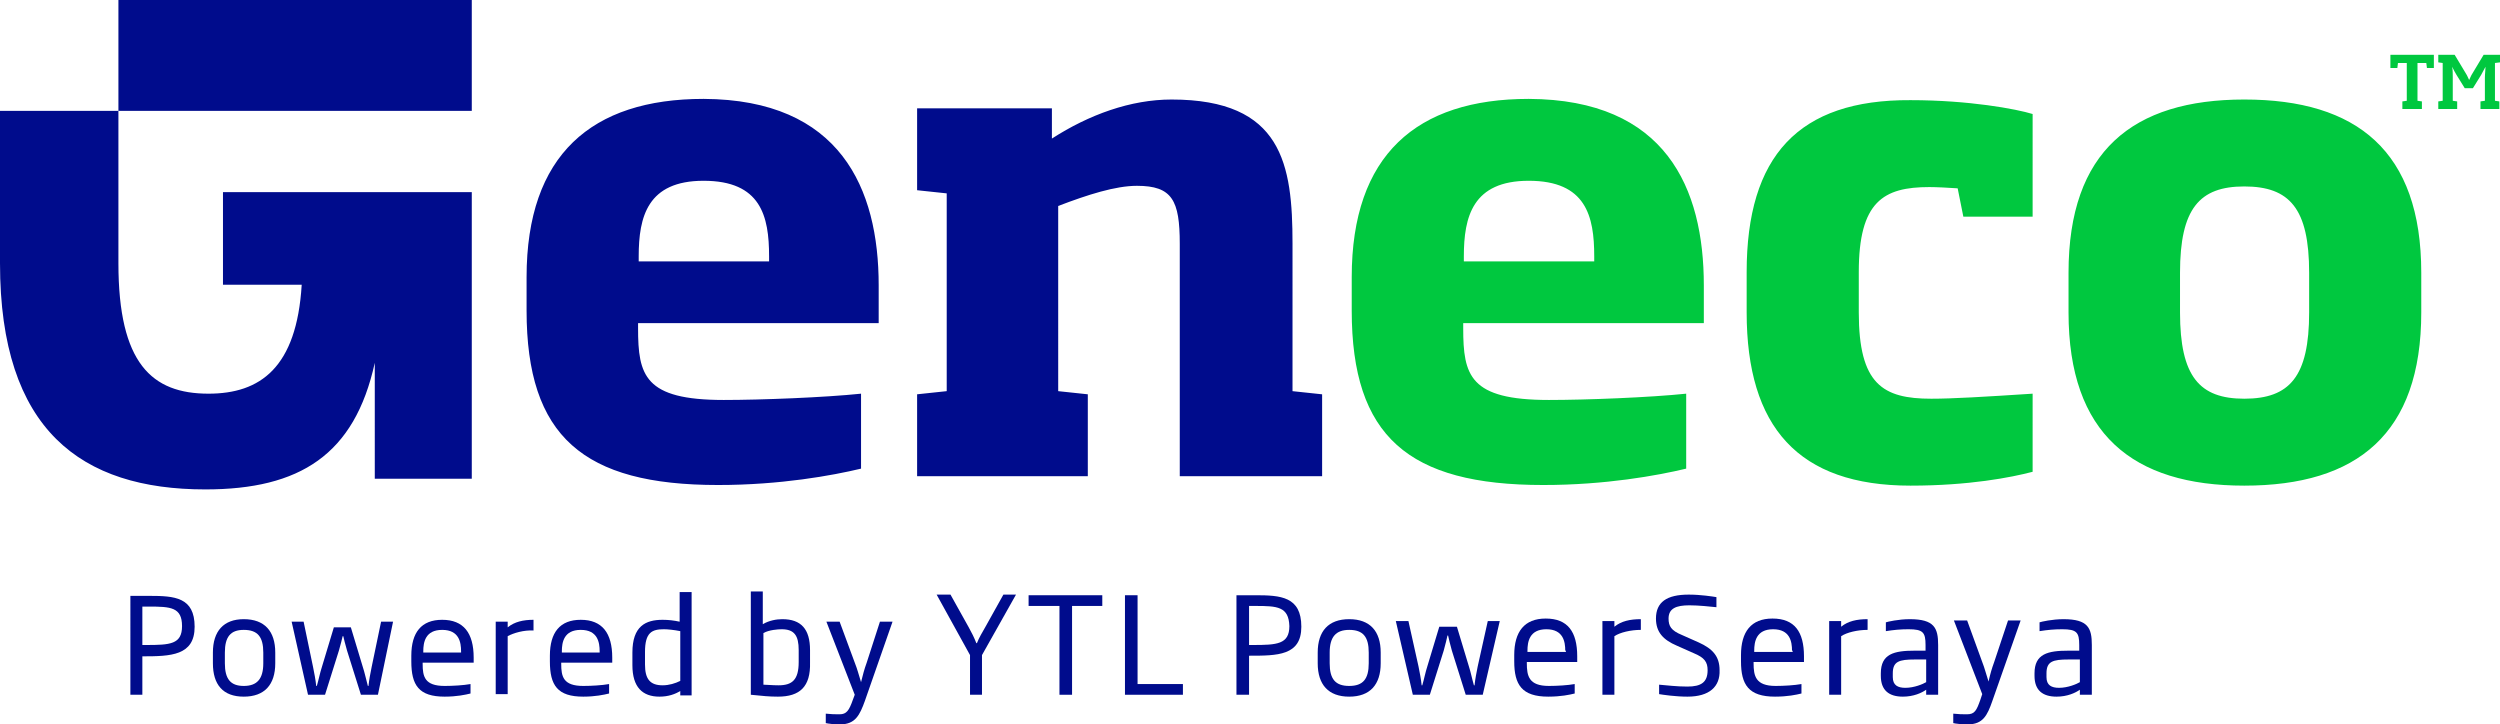 <?xml version="1.0" encoding="utf-8"?>
<!-- Generator: Adobe Illustrator 26.5.0, SVG Export Plug-In . SVG Version: 6.00 Build 0)  -->
<svg version="1.1" id="aa3dab39-126d-4da9-9ee9-1802d8f6bba1"
	 xmlns="http://www.w3.org/2000/svg" xmlns:xlink="http://www.w3.org/1999/xlink" x="0px" y="0px" viewBox="0 0 396.9 115"
	 style="enable-background:new 0 0 396.9 115;" xml:space="preserve">
<style type="text/css">
	.st0{fill:#00C83F;}
	.st1{fill:#000C8C;}
</style>
<g>
	<g>
		<path class="st0" d="M379.6,8.7h6.8v2.1h-1.1l-0.1-0.8h-1.4v6l0.7,0.1v1.2h-3.1v-1.2l0.7-0.1v-6h-1.4l-0.1,0.8h-1.1V8.7z
			 M396.9,9.9V8.7h-2.6l-1.8,3c-0.2,0.3-0.3,0.6-0.5,1h0c-0.2-0.4-0.3-0.7-0.5-1l-1.8-3h-2.6v1.2l0.7,0.1v6l-0.7,0.1v1.2h3v-1.2
			l-0.7-0.1v-3.7c0-0.6,0-1.2-0.1-1.7h0c0.2,0.4,0.5,1,0.7,1.3l1.3,2.1h1.3l1.3-2.1c0.2-0.4,0.5-0.9,0.7-1.3h0
			c0,0.5-0.1,1.1-0.1,1.7V16l-0.7,0.1v1.2h3v-1.2l-0.7-0.1v-6L396.9,9.9z M270.5,45.3v6h-38.2v0.8c0,7.5,1,11.4,13.6,11.4
			c5.9,0,16.1-0.4,21.8-1v11.9c-4.6,1.1-12.8,2.6-22.7,2.6c-21.4,0-30.4-7.7-30.4-27.7v-5.3c0-19.4,10.3-28.3,28.1-28.3
			C264.5,15.8,270.5,29.9,270.5,45.3z M253.1,40.7c0-6.4-1.3-12-10.4-12c-8.9,0-10.3,5.7-10.3,12v0.8h20.7V40.7z M277.3,43.2v6.4
			c0,18.2,8.2,27.5,26,27.5c9.3,0,16-1.3,19.4-2.2V62.5c-7.7,0.5-12.7,0.8-16.1,0.8c-7.7,0-11.5-2.3-11.5-13.7v-6.4
			c0-11.2,3.9-13.5,11.2-13.5c1.1,0,3.1,0.1,4.5,0.2l0.9,4.5h11V18.1c-2.6-0.8-10.1-2.2-19.4-2.2C285.5,15.8,277.3,24.8,277.3,43.2z
			 M384.4,43.3v6.3c0,19.3-10.2,27.5-28.1,27.5c-17.7,0-27.9-8.2-27.9-27.5v-6.3c0-19.3,10.2-27.5,27.9-27.5
			C374.2,15.8,384.4,24,384.4,43.3z M366.6,43.3c0-10.2-3.1-13.7-10.3-13.7c-7.1,0-10.2,3.5-10.2,13.7v6.3
			c0,10.2,3.1,13.7,10.2,13.7c7.2,0,10.3-3.5,10.3-13.7V43.3z"/>
		<path class="st1" d="M139.5,45.3v6h-38.2v0.8c0,7.5,1,11.4,13.6,11.4c5.9,0,16.1-0.4,21.8-1v11.9c-4.6,1.1-12.8,2.6-22.7,2.6
			c-21.4,0-30.4-7.7-30.4-27.7v-5.3c0-19.4,10.3-28.3,28.1-28.3C133.4,15.8,139.5,29.9,139.5,45.3z M122.1,40.7
			c0-6.4-1.3-12-10.4-12c-8.9,0-10.3,5.7-10.3,12v0.8h20.7V40.7z M205.2,38.7c0-12.6-1.6-22.9-19.2-22.9c-6.5,0-13.1,2.4-19,6.2
			v-4.8h-21.4v13l4.7,0.5v31.4l-4.7,0.5v13h27.1v-13l-4.7-0.5V32.7c4.7-1.8,9.1-3.2,12.5-3.2c5.6,0,6.8,2.3,6.8,9.2v36.9h22.6v-13
			l-4.7-0.5V38.7z M35.4,30.5v14.7h12.5c-0.8,13.2-6.6,17.3-14.8,17.3c-9,0-14.3-4.8-14.3-20.7c0,0,0,0,0-24.2H0
			c0,24.2,0,24.2,0,24.2c0,26.5,12.9,35.9,32.6,35.9c15,0,23.7-5.5,26.9-20.1V76h15.4V30.5H35.4z M18.8,17.6h56.1V0H18.8V17.6z"/>
	</g>
	<g>
		<g>
			<path class="st1" d="M22.6,104.2v6.1h-1.9V94.6c1,0,2,0,3,0c4,0,7.2,0.2,7.2,4.9C30.9,104.1,27.1,104.2,22.6,104.2z M23.6,96.3
				h-1v6.1h0.6c3.8,0,5.7-0.1,5.7-3C28.9,96.4,27.1,96.3,23.6,96.3z"/>
			<path class="st1" d="M38.7,110.6c-3.3,0-4.9-1.9-4.9-5.3v-1.7c0-3.4,1.7-5.3,4.9-5.3c3.3,0,5,1.9,5,5.3v1.7
				C43.7,108.7,42,110.6,38.7,110.6z M41.8,103.6c0-2.5-0.9-3.6-3.1-3.6c-2.1,0-3,1.1-3,3.6v1.7c0,2.5,0.9,3.6,3,3.6
				c2.1,0,3.1-1.1,3.1-3.6V103.6z"/>
			<path class="st1" d="M60,110.3h-2.7l-2.2-7c-0.3-1.1-0.5-1.8-0.6-2.3h-0.1c-0.1,0.5-0.3,1.2-0.6,2.3l-2.2,7h-2.7l-2.6-11.6h1.9
				l1.5,7.2c0.2,1,0.4,2,0.5,3h0.1c0.3-1,0.5-2.1,0.8-3l1.9-6.3h2.7l1.9,6.3c0.3,0.9,0.5,1.9,0.8,3h0.1c0.1-1,0.3-2,0.5-3l1.5-7.2
				h1.9L60,110.3z"/>
			<path class="st1" d="M67.1,105.2v0.2c0,2,0.3,3.5,3.5,3.5c1.3,0,3-0.1,4.1-0.3v1.5c-0.8,0.2-2.2,0.5-4.1,0.5
				c-4.1,0-5.3-1.8-5.3-5.6v-0.9c0-3.7,1.6-5.7,4.9-5.7c3.4,0,5,2.1,5,6v0.8H67.1z M73.2,103.4c0-1.4-0.3-3.4-3-3.4
				c-2.7,0-3,2-3,3.4v0.2h6V103.4z"/>
			<path class="st1" d="M80.6,101v9.2h-1.9V98.7h1.9v0.9c1.1-0.9,2.5-1.2,4.1-1.2v1.7C83.2,100,81.5,100.5,80.6,101z"/>
			<path class="st1" d="M89.1,105.2v0.2c0,2,0.3,3.5,3.5,3.5c1.3,0,3-0.1,4.1-0.3v1.5c-0.8,0.2-2.2,0.5-4.1,0.5
				c-4.1,0-5.3-1.8-5.3-5.6v-0.9c0-3.7,1.6-5.7,4.9-5.7c3.4,0,5,2.1,5,6v0.8H89.1z M95.2,103.4c0-1.4-0.3-3.4-3-3.4
				c-2.7,0-3,2-3,3.4v0.2h6V103.4z"/>
			<path class="st1" d="M108,110.3v-0.6c-0.8,0.5-1.9,0.9-3.3,0.9c-2.7,0-4.3-1.5-4.3-5v-2c0-4.2,2.1-5.2,4.8-5.2
				c0.9,0,1.8,0.1,2.7,0.3v-4.7h1.9v16.4H108z M108,100.2c-1-0.2-2-0.3-2.6-0.3c-1.9,0-3,0.5-3,3.6v2c0,2.3,0.8,3.3,2.8,3.3
				c1,0,2-0.3,2.8-0.7V100.2z"/>
			<path class="st1" d="M123.5,110.6c-1.4,0-2.3-0.1-4.3-0.3V93.9h1.9v5.2c1-0.6,2.2-0.8,3.1-0.8c3,0,4.4,1.6,4.4,4.9v2
				C128.7,109,127,110.6,123.5,110.6z M126.8,103.2c0-2.3-0.7-3.3-2.7-3.3c-0.6,0-2,0.1-2.9,0.6v8.2c0.5,0,1.4,0.1,2.4,0.1
				c2.2,0,3.2-0.9,3.2-3.7V103.2z"/>
			<path class="st1" d="M137.3,111.3c-0.8,2.2-1.5,3.7-3.9,3.7c-1,0-1.9-0.1-2.3-0.2v-1.5c0.9,0.1,1.4,0.1,2.2,0.1
				c1.1,0,1.5-0.6,2.1-2.3l0.3-0.8l-4.5-11.6h2.1l2.4,6.5c0.4,1,0.6,1.8,1,3.1c0.3-1.2,0.5-2,0.9-3.1l2.1-6.5h2L137.3,111.3z"/>
		</g>
		<g>
			<path class="st1" d="M155.9,104v6.3H154V104l-5.3-9.6h2.2l2.9,5.2c0.4,0.7,0.9,1.7,1.2,2.5h0.1c0.3-0.8,0.9-1.8,1.3-2.5l2.9-5.2
				h2L155.9,104z"/>
			<path class="st1" d="M170.2,96.2v14.1h-2V96.2h-4.9v-1.7H175v1.7H170.2z"/>
			<path class="st1" d="M178.6,110.3V94.5h2v14.1h7.2v1.7H178.6z"/>
			<path class="st1" d="M198.3,104.1v6.2h-2V94.5c1,0,2,0,3,0c4,0,7.3,0.2,7.3,5C206.6,104.1,202.8,104.1,198.3,104.1z M199.3,96.2
				h-1v6.2h0.6c3.8,0,5.8-0.1,5.8-3C204.6,96.3,202.8,96.2,199.3,96.2z"/>
			<path class="st1" d="M214.2,110.6c-3.3,0-5-1.9-5-5.3v-1.7c0-3.4,1.7-5.3,5-5.3c3.3,0,5,1.9,5,5.3v1.7
				C219.2,108.7,217.5,110.6,214.2,110.6z M217.3,103.6c0-2.5-0.9-3.6-3.1-3.6c-2.1,0-3.1,1.1-3.1,3.6v1.7c0,2.5,0.9,3.6,3.1,3.6
				c2.2,0,3.1-1.1,3.1-3.6V103.6z"/>
			<path class="st1" d="M235.4,110.3h-2.7l-2.2-7c-0.3-1.1-0.5-1.9-0.6-2.4h-0.1c-0.1,0.5-0.3,1.3-0.6,2.4l-2.2,7h-2.7l-2.7-11.7h2
				l1.6,7.2c0.2,1,0.4,2,0.5,3h0.1c0.3-1,0.5-2.1,0.8-3l1.9-6.3h2.8l1.9,6.3c0.3,0.9,0.5,2,0.8,3h0.1c0.1-1,0.3-2,0.5-3l1.6-7.2h1.9
				L235.4,110.3z"/>
			<path class="st1" d="M242.4,105.1v0.2c0,2,0.3,3.6,3.5,3.6c1.3,0,3-0.1,4.1-0.3v1.5c-0.8,0.2-2.2,0.5-4.2,0.5
				c-4.2,0-5.4-1.9-5.4-5.6V104c0-3.7,1.6-5.8,5-5.8c3.5,0,5,2.1,5,6v0.9H242.4z M248.5,103.3c0-1.4-0.3-3.4-3-3.4c-2.7,0-3,2-3,3.4
				v0.2h6.1V103.3z"/>
			<path class="st1" d="M256.3,101v9.3h-1.9V98.6h1.9v0.9c1.1-0.9,2.5-1.2,4.2-1.2v1.7C258.9,100,257.2,100.4,256.3,101z"/>
			<path class="st1" d="M267.9,110.6c-1.9,0-3.9-0.3-4.5-0.4v-1.5c1.3,0.1,2.7,0.3,4.5,0.3c2.2,0,3.2-0.7,3.2-2.6
				c0-1.3-0.5-2-2.2-2.7l-2.7-1.2c-2.1-0.9-3.3-2.1-3.3-4.3c0-2.6,1.7-3.8,5.2-3.8c1.9,0,3.8,0.3,4.4,0.4v1.6
				c-1-0.1-2.8-0.3-4.3-0.3c-2.1,0-3.3,0.5-3.3,2.1c0,1.2,0.4,1.9,2.1,2.6l2.7,1.2c2.2,1,3.3,2.2,3.3,4.4
				C273.1,109,271.4,110.6,267.9,110.6z"/>
			<path class="st1" d="M278.4,105.1v0.2c0,2,0.3,3.6,3.5,3.6c1.3,0,3-0.1,4.1-0.3v1.5c-0.8,0.2-2.2,0.5-4.2,0.5
				c-4.2,0-5.4-1.9-5.4-5.6V104c0-3.7,1.6-5.8,5-5.8c3.5,0,5,2.1,5,6v0.9H278.4z M284.5,103.3c0-1.4-0.3-3.4-3-3.4c-2.7,0-3,2-3,3.4
				v0.2h6.1V103.3z"/>
			<path class="st1" d="M292.3,101v9.3h-1.9V98.6h1.9v0.9c1.1-0.9,2.5-1.2,4.2-1.2v1.7C294.9,100,293.2,100.4,292.3,101z"/>
			<path class="st1" d="M305.8,110.3v-0.8c-0.7,0.5-2,1.1-3.7,1.1c-2.2,0-3.5-1-3.5-3.3v-0.4c0-3.1,2.1-3.6,5.4-3.6h1.7v-0.9
				c0-2-0.4-2.5-2.7-2.5c-1.3,0-2.3,0.1-3.6,0.3v-1.4c0.3-0.1,2-0.5,3.8-0.5c3.9,0,4.5,1.4,4.5,4.1v7.9H305.8z M305.7,104.7h-1.7
				c-2.5,0-3.5,0.3-3.5,2.2v0.6c0,1.3,0.8,1.7,2,1.7c1.4,0,2.8-0.6,3.3-0.9V104.7z"/>
			<path class="st1" d="M316.3,111.3c-0.8,2.3-1.5,3.7-3.9,3.7c-1,0-1.9-0.1-2.3-0.2v-1.5c0.9,0.1,1.4,0.1,2.2,0.1
				c1.2,0,1.5-0.6,2.1-2.3l0.3-0.9l-4.5-11.7h2.1l2.4,6.6c0.4,1,0.6,1.9,1,3.1c0.3-1.3,0.5-2,0.9-3.1l2.2-6.6h2L316.3,111.3z"/>
			<path class="st1" d="M330.2,110.3v-0.8c-0.7,0.5-2,1.1-3.7,1.1c-2.2,0-3.5-1-3.5-3.3v-0.4c0-3.1,2.1-3.6,5.4-3.6h1.7v-0.9
				c0-2-0.4-2.5-2.7-2.5c-1.3,0-2.3,0.1-3.6,0.3v-1.4c0.3-0.1,2-0.5,3.8-0.5c3.9,0,4.5,1.4,4.5,4.1v7.9H330.2z M330.1,104.7h-1.7
				c-2.5,0-3.5,0.3-3.5,2.2v0.6c0,1.3,0.8,1.7,2,1.7c1.4,0,2.8-0.6,3.3-0.9V104.7z"/>
		</g>
	</g>
</g>
</svg>
